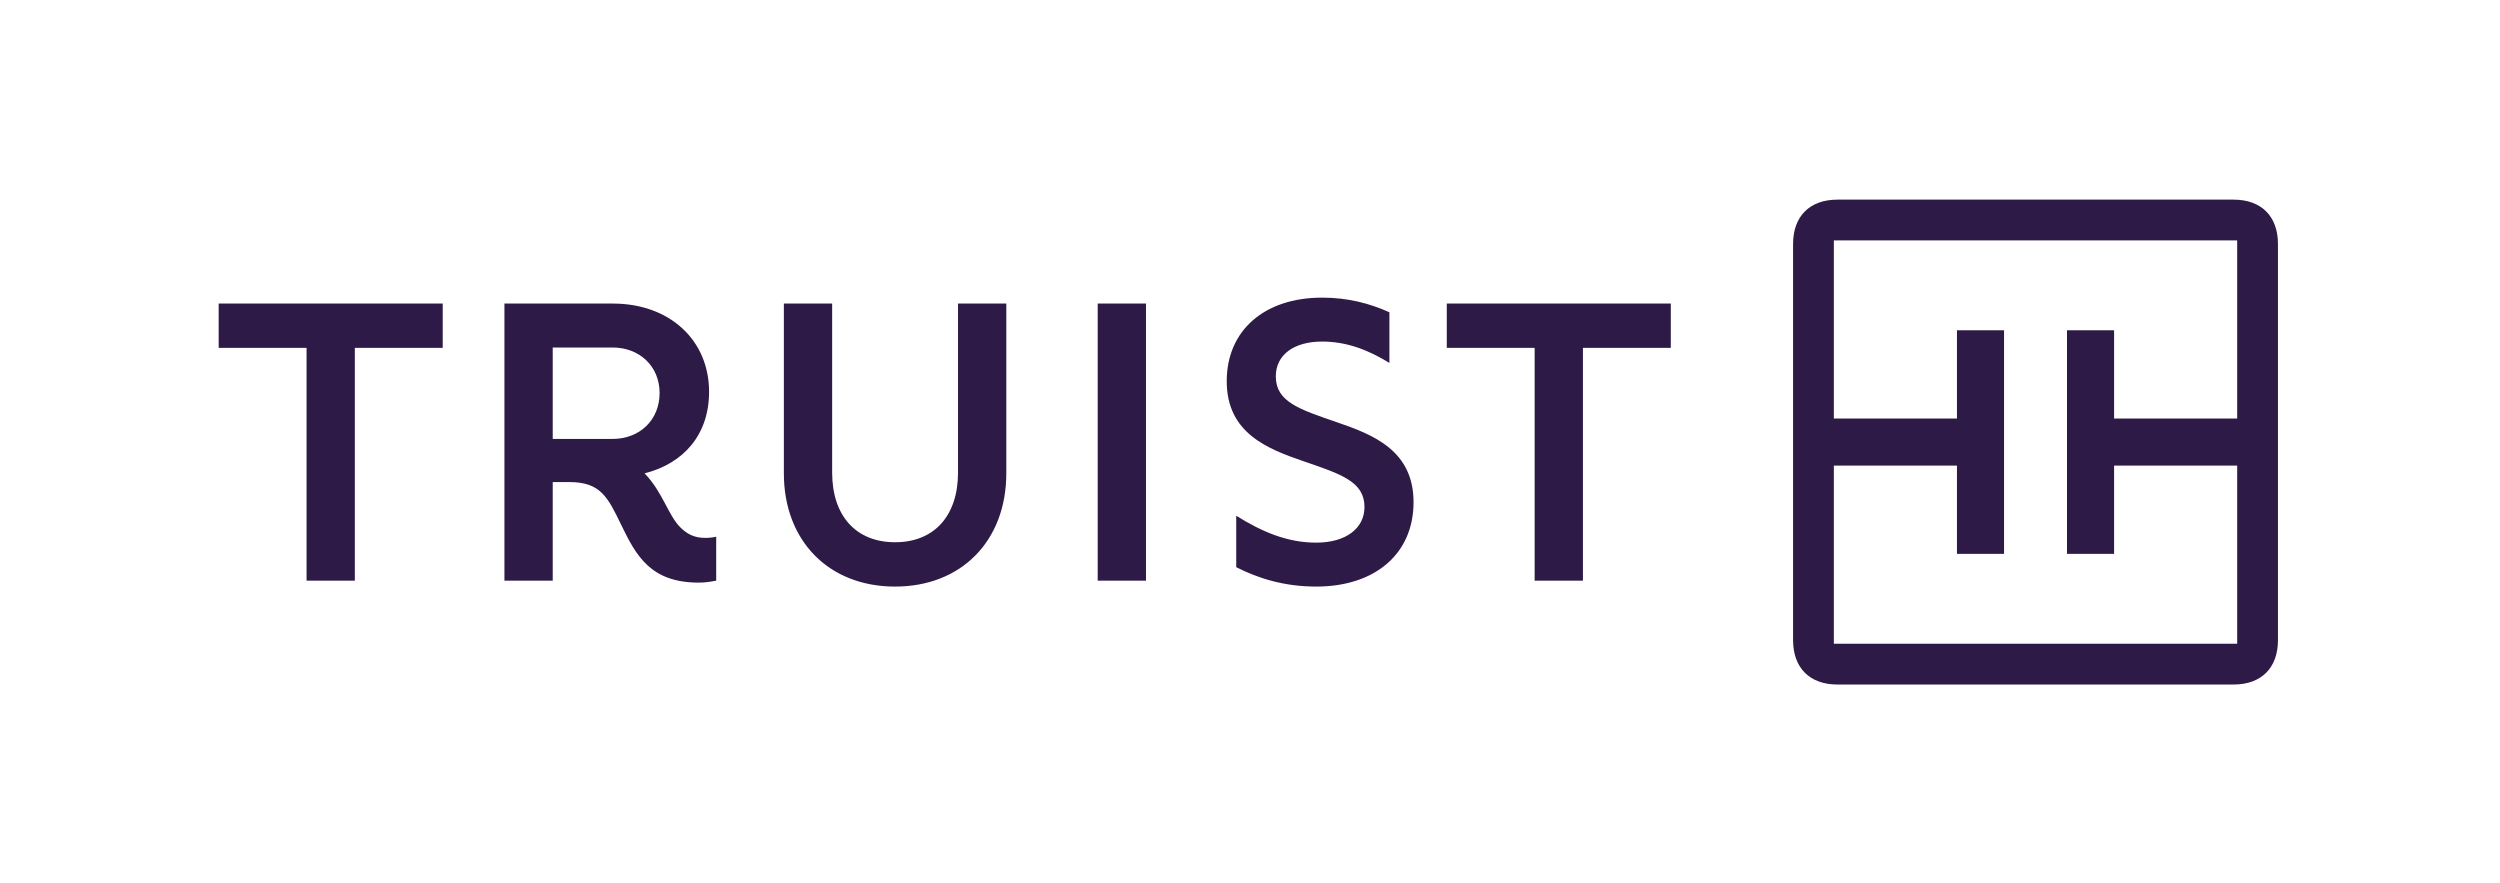 <svg width="252" height="89" viewBox="0 0 252 89" fill="none" xmlns="http://www.w3.org/2000/svg">
<path fill-rule="evenodd" clip-rule="evenodd" d="M225.508 64.89V46.935H213.1V55.833H208.353V33.29H213.1V42.188H225.508V24.233H184.852V42.188H197.261V33.29H202.008V55.833H197.261V46.935H184.852V64.89H225.508ZM180.742 64.531V24.592C180.742 21.8 182.418 20.123 185.211 20.123H225.149C227.943 20.123 229.618 21.8 229.618 24.592V64.531C229.618 67.324 227.943 69 225.149 69H185.211C182.418 69 180.742 67.324 180.742 64.531ZM154.692 58.528V35.068H145.835V30.599H168.417V35.068H159.56V58.528H154.692ZM131.474 46.518C127.724 45.242 123.654 43.646 123.654 38.419C123.654 33.312 127.444 30.001 133.27 30.001C135.903 30.001 138.097 30.599 140.053 31.477V36.584C137.858 35.227 135.664 34.429 133.27 34.429C130.397 34.429 128.601 35.786 128.601 37.94C128.601 40.494 130.956 41.252 134.666 42.529C138.417 43.806 142.486 45.401 142.486 50.628C142.486 55.815 138.616 59.127 132.671 59.127C129.44 59.127 126.806 58.289 124.612 57.171V51.985C127.166 53.581 129.719 54.698 132.671 54.698C135.664 54.698 137.539 53.262 137.539 51.107C137.539 48.553 135.185 47.795 131.474 46.518ZM110.649 58.528H115.516V30.599H110.649V58.528ZM79.013 47.715V30.599H83.881V47.636C83.881 51.985 86.275 54.658 90.224 54.658C94.174 54.658 96.568 51.985 96.568 47.636V30.599H101.436V47.715C101.436 54.498 96.927 59.127 90.224 59.127C83.522 59.127 79.013 54.498 79.013 47.715ZM61.74 44.244C64.493 44.244 66.488 42.329 66.488 39.616C66.488 36.943 64.493 35.028 61.74 35.028H55.715V44.244H61.74ZM62.617 52.903C61.261 50.109 60.542 48.593 57.391 48.593H55.715V58.528H50.847V30.599H61.779C67.485 30.599 71.475 34.27 71.475 39.496C71.475 43.806 68.921 46.718 64.972 47.715C66.766 49.551 67.365 51.945 68.562 53.142C69.24 53.82 69.959 54.219 71.076 54.219C71.514 54.219 71.874 54.179 72.193 54.099V58.528C71.595 58.648 71.036 58.728 70.437 58.728C65.609 58.728 64.133 56.054 62.617 52.903ZM30.901 58.528V35.068H22.043V30.599H44.626V35.068H35.768V58.528H30.901Z" fill="#2E1A47"/>
</svg>
